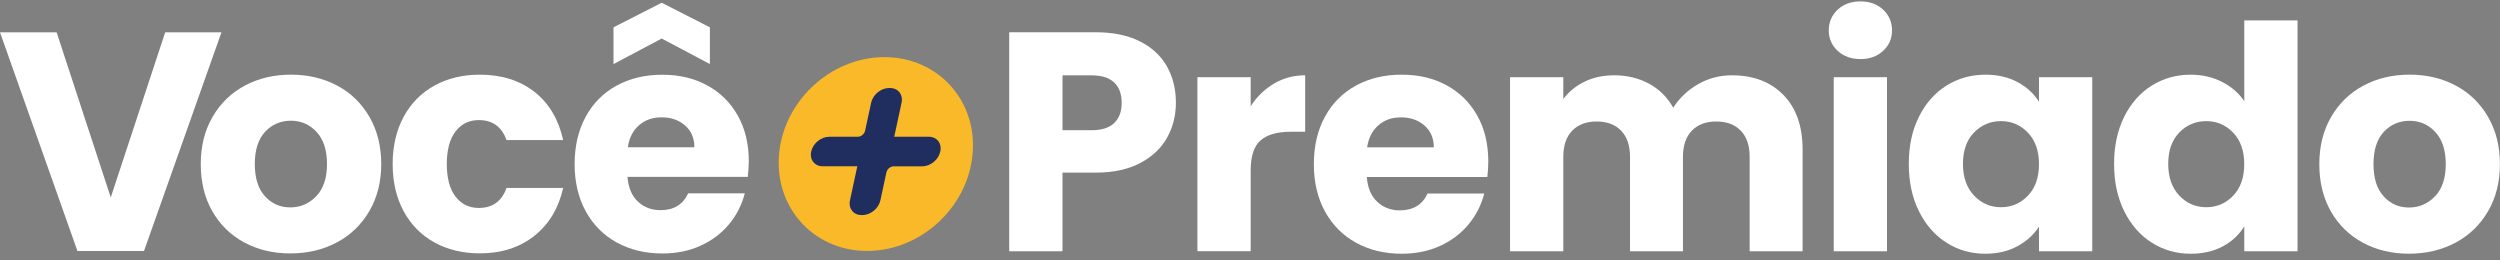 <svg width="317" height="33" viewBox="0 0 317 33" fill="none" xmlns="http://www.w3.org/2000/svg">
<rect x="0" y="0" width="317" height="33" fill="#808080" stroke="none"/>
<g clip-path="url(#clip0_1826_18742)">
<path d="M28.081 4.098L18.261 31.825H9.819L0 4.098H7.18L14.044 25.033L20.946 4.098H28.076H28.081Z" fill="white"/>
<path d="M30.994 30.754C29.272 29.831 27.916 28.517 26.932 26.806C25.945 25.094 25.457 23.092 25.457 20.802C25.457 18.511 25.957 16.541 26.957 14.818C27.953 13.094 29.322 11.768 31.059 10.845C32.797 9.921 34.739 9.466 36.899 9.466C39.059 9.466 41.001 9.93 42.739 10.845C44.477 11.768 45.841 13.094 46.841 14.818C47.837 16.541 48.341 18.536 48.341 20.802C48.341 23.067 47.833 25.062 46.821 26.785C45.808 28.509 44.427 29.835 42.682 30.754C40.932 31.677 38.977 32.133 36.825 32.133C34.657 32.137 32.719 31.677 30.998 30.754H30.994ZM40.104 24.873C41.014 23.925 41.464 22.57 41.464 20.802C41.464 19.033 41.022 17.682 40.141 16.73C39.26 15.782 38.174 15.306 36.887 15.306C35.6 15.306 34.481 15.774 33.612 16.71C32.748 17.641 32.309 19.008 32.309 20.802C32.309 22.595 32.735 23.921 33.588 24.873C34.444 25.821 35.514 26.297 36.801 26.297C38.1 26.297 39.198 25.821 40.104 24.873Z" fill="white"/>
<path d="M51.191 14.797C52.121 13.086 53.424 11.768 55.096 10.849C56.768 9.926 58.678 9.47 60.838 9.47C63.6 9.47 65.903 10.196 67.759 11.641C69.612 13.086 70.829 15.134 71.407 17.76H64.227C63.62 16.073 62.452 15.228 60.719 15.228C59.481 15.228 58.498 15.708 57.76 16.669C57.026 17.629 56.654 19.004 56.654 20.797C56.654 22.591 57.022 23.962 57.76 24.926C58.493 25.887 59.481 26.367 60.719 26.367C62.456 26.367 63.62 25.525 64.227 23.834H71.407C70.829 26.416 69.604 28.443 67.739 29.917C65.87 31.39 63.571 32.125 60.838 32.125C58.682 32.125 56.768 31.661 55.096 30.746C53.424 29.822 52.121 28.509 51.191 26.798C50.26 25.086 49.789 23.083 49.789 20.793C49.789 18.503 50.264 16.505 51.195 14.789L51.191 14.797Z" fill="white"/>
<path d="M94.829 22.423H79.568C79.67 23.793 80.113 24.84 80.892 25.562C81.666 26.289 82.617 26.65 83.752 26.65C85.436 26.65 86.604 25.94 87.26 24.516H94.44C94.071 25.96 93.411 27.265 92.448 28.427C91.489 29.584 90.284 30.495 88.838 31.152C87.395 31.813 85.776 32.141 83.986 32.141C81.83 32.141 79.912 31.677 78.228 30.762C76.543 29.839 75.232 28.526 74.285 26.814C73.339 25.103 72.863 23.1 72.863 20.81C72.863 18.52 73.331 16.517 74.265 14.805C75.195 13.094 76.502 11.777 78.187 10.857C79.871 9.934 81.801 9.478 83.982 9.478C86.162 9.478 88.006 9.925 89.662 10.82C91.317 11.715 92.612 12.991 93.547 14.649C94.477 16.307 94.948 18.245 94.948 20.453C94.94 21.081 94.899 21.737 94.821 22.423H94.829ZM83.904 4.886L77.793 8.124V3.466L83.904 0.346L90.014 3.466V8.124L83.904 4.886ZM88.047 18.671C88.047 17.514 87.653 16.595 86.863 15.905C86.072 15.224 85.088 14.879 83.904 14.879C82.719 14.879 81.818 15.207 81.043 15.868C80.269 16.529 79.785 17.461 79.605 18.671H88.051H88.047Z" fill="white"/>
<path d="M119.164 28.024C124.285 23.12 124.807 15.341 120.328 10.651C115.849 5.961 108.067 6.135 102.945 11.04C97.824 15.945 97.302 23.723 101.781 28.413C106.259 33.104 114.042 32.929 119.164 28.024Z" fill="#F9B929"/>
<path d="M116.958 21.089H113.332C112.909 21.089 112.487 21.434 112.397 21.856L111.635 25.398C111.414 26.428 110.393 27.27 109.36 27.27H109.242C108.213 27.27 107.553 26.432 107.779 25.398L108.68 21.208C109.143 19.074 111.246 17.338 113.377 17.338H117.766C118.794 17.338 119.454 18.175 119.229 19.209C119.007 20.247 117.991 21.085 116.958 21.085V21.089Z" fill="#1F2D5F"/>
<path d="M105.135 17.342H108.762C109.184 17.342 109.606 16.997 109.696 16.574L110.459 13.032C110.68 12.002 111.7 11.161 112.733 11.161H112.852C113.88 11.161 114.54 11.998 114.315 13.032L113.381 17.37C112.938 19.418 110.922 21.085 108.868 21.085H104.324C103.295 21.085 102.635 20.247 102.861 19.213C103.09 18.175 104.106 17.342 105.139 17.342H105.135Z" fill="#1F2D5F"/>
<path d="M147.996 17.44C147.259 18.774 146.128 19.845 144.599 20.662C143.07 21.479 141.177 21.889 138.911 21.889H134.722V31.858H127.969V4.089H138.911C141.124 4.089 142.993 4.471 144.517 5.234C146.046 5.998 147.189 7.053 147.955 8.399C148.718 9.745 149.103 11.288 149.103 13.028C149.103 14.637 148.734 16.106 147.996 17.44ZM141.284 15.601C141.915 14.994 142.23 14.136 142.23 13.032C142.23 11.928 141.915 11.066 141.284 10.463C140.653 9.856 139.689 9.552 138.399 9.552H134.727V16.513H138.399C139.689 16.513 140.648 16.209 141.284 15.601Z" fill="white"/>
<path d="M161.545 10.595C162.729 9.897 164.045 9.548 165.495 9.548V16.706H163.639C161.954 16.706 160.688 17.067 159.848 17.793C159.004 18.52 158.586 19.792 158.586 21.61V31.854H151.832V9.786H158.586V13.463C159.377 12.253 160.364 11.296 161.549 10.595H161.545Z" fill="white"/>
<path d="M188.597 22.443H173.31C173.417 23.814 173.855 24.865 174.634 25.587C175.409 26.313 176.364 26.674 177.499 26.674C179.183 26.674 180.355 25.965 181.015 24.54H188.203C187.834 25.989 187.17 27.294 186.207 28.456C185.244 29.617 184.039 30.524 182.593 31.185C181.146 31.846 179.523 32.174 177.736 32.174C175.577 32.174 173.655 31.714 171.97 30.791C170.286 29.868 168.97 28.55 168.02 26.835C167.073 25.119 166.598 23.116 166.598 20.822C166.598 18.528 167.065 16.525 167.999 14.809C168.934 13.094 170.245 11.777 171.929 10.853C173.614 9.93 175.548 9.47 177.736 9.47C179.925 9.47 181.765 9.917 183.425 10.816C185.084 11.715 186.379 12.991 187.314 14.653C188.248 16.316 188.715 18.253 188.715 20.469C188.715 21.101 188.674 21.762 188.597 22.447V22.443ZM181.806 18.684C181.806 17.522 181.412 16.603 180.622 15.914C179.831 15.228 178.843 14.883 177.659 14.883C176.474 14.883 175.573 15.212 174.794 15.872C174.015 16.533 173.536 17.469 173.351 18.68H181.802L181.806 18.684Z" fill="white"/>
<path d="M226.139 12.039C227.758 13.701 228.569 16.008 228.569 18.963V31.858H221.856V19.874C221.856 18.45 221.479 17.35 220.729 16.57C219.979 15.795 218.947 15.405 217.627 15.405C216.307 15.405 215.279 15.795 214.525 16.57C213.775 17.35 213.398 18.45 213.398 19.874V31.858H206.685V19.874C206.685 18.45 206.308 17.35 205.558 16.57C204.808 15.795 203.775 15.405 202.456 15.405C201.136 15.405 200.107 15.795 199.353 16.57C198.603 17.35 198.226 18.45 198.226 19.874V31.858H191.473V9.786H198.226V12.556C198.911 11.633 199.804 10.902 200.911 10.361C202.017 9.819 203.267 9.548 204.665 9.548C206.324 9.548 207.804 9.905 209.107 10.615C210.41 11.325 211.431 12.343 212.168 13.66C212.931 12.45 213.971 11.461 215.287 10.693C216.603 9.93 218.037 9.548 219.594 9.548C222.332 9.548 224.512 10.377 226.131 12.039H226.139Z" fill="white"/>
<path d="M233.014 6.445C232.264 5.748 231.887 4.882 231.887 3.856C231.887 2.829 232.264 1.922 233.014 1.225C233.764 0.527 234.731 0.178 235.915 0.178C237.1 0.178 238.03 0.527 238.78 1.225C239.53 1.922 239.907 2.801 239.907 3.856C239.907 4.91 239.534 5.748 238.78 6.445C238.03 7.143 237.075 7.492 235.915 7.492C234.755 7.492 233.764 7.143 233.014 6.445ZM239.272 9.786V31.858H232.518V9.786H239.272Z" fill="white"/>
<path d="M243.318 14.809C244.174 13.094 245.338 11.777 246.814 10.853C248.289 9.93 249.932 9.47 251.752 9.47C253.305 9.47 254.67 9.786 255.838 10.418C257.01 11.05 257.911 11.883 258.543 12.909V9.786H265.296V31.858H258.543V28.735C257.883 29.765 256.969 30.594 255.797 31.226C254.625 31.858 253.264 32.174 251.711 32.174C249.92 32.174 248.289 31.706 246.814 30.77C245.338 29.835 244.174 28.505 243.318 26.777C242.461 25.049 242.035 23.055 242.035 20.785C242.035 18.515 242.461 16.525 243.318 14.814V14.809ZM257.141 16.825C256.207 15.848 255.067 15.359 253.723 15.359C252.379 15.359 251.24 15.84 250.305 16.804C249.371 17.768 248.904 19.09 248.904 20.781C248.904 22.472 249.371 23.806 250.305 24.795C251.24 25.784 252.379 26.276 253.723 26.276C255.067 26.276 256.207 25.788 257.141 24.811C258.075 23.834 258.543 22.505 258.543 20.818C258.543 19.131 258.075 17.797 257.141 16.825Z" fill="white"/>
<path d="M269.345 14.809C270.202 13.094 271.365 11.777 272.841 10.853C274.316 9.93 275.959 9.47 277.779 9.47C279.226 9.47 280.549 9.774 281.75 10.381C282.947 10.989 283.889 11.805 284.574 12.835V2.587H291.328V31.858H284.574V28.694C283.943 29.749 283.041 30.594 281.869 31.226C280.697 31.858 279.336 32.174 277.783 32.174C275.968 32.174 274.32 31.706 272.845 30.77C271.37 29.835 270.206 28.505 269.349 26.777C268.493 25.049 268.066 23.055 268.066 20.785C268.066 18.516 268.493 16.525 269.349 14.814L269.345 14.809ZM283.168 16.825C282.234 15.848 281.094 15.36 279.75 15.36C278.406 15.36 277.267 15.84 276.332 16.804C275.398 17.769 274.931 19.09 274.931 20.781C274.931 22.472 275.398 23.806 276.332 24.795C277.267 25.784 278.406 26.276 279.75 26.276C281.094 26.276 282.234 25.788 283.168 24.811C284.102 23.834 284.57 22.505 284.57 20.818C284.57 19.131 284.102 17.797 283.168 16.825Z" fill="white"/>
<path d="M299.639 30.787C297.913 29.863 296.557 28.546 295.569 26.83C294.582 25.115 294.09 23.112 294.09 20.818C294.09 18.524 294.59 16.554 295.59 14.826C296.59 13.098 297.958 11.772 299.696 10.849C301.434 9.925 303.38 9.466 305.54 9.466C307.7 9.466 309.646 9.925 311.384 10.849C313.122 11.772 314.49 13.098 315.49 14.826C316.49 16.554 316.99 18.552 316.99 20.818C316.99 23.083 316.482 25.082 315.47 26.81C314.458 28.538 313.072 29.863 311.323 30.787C309.573 31.71 307.618 32.17 305.458 32.17C303.298 32.17 301.356 31.71 299.631 30.787H299.639ZM308.761 24.893C309.671 23.945 310.122 22.587 310.122 20.818C310.122 19.049 309.679 17.695 308.798 16.742C307.917 15.794 306.831 15.318 305.54 15.318C304.249 15.318 303.13 15.786 302.262 16.722C301.393 17.658 300.958 19.024 300.958 20.814C300.958 22.603 301.385 23.937 302.241 24.889C303.098 25.837 304.171 26.313 305.458 26.313C306.745 26.313 307.847 25.837 308.757 24.889L308.761 24.893Z" fill="white"/>
</g>
<defs>
<clipPath id="clip0_1826_18742">
<rect width="317" height="32" fill="white" transform="translate(0 0.174)"/>
</clipPath>
</defs>
</svg>

